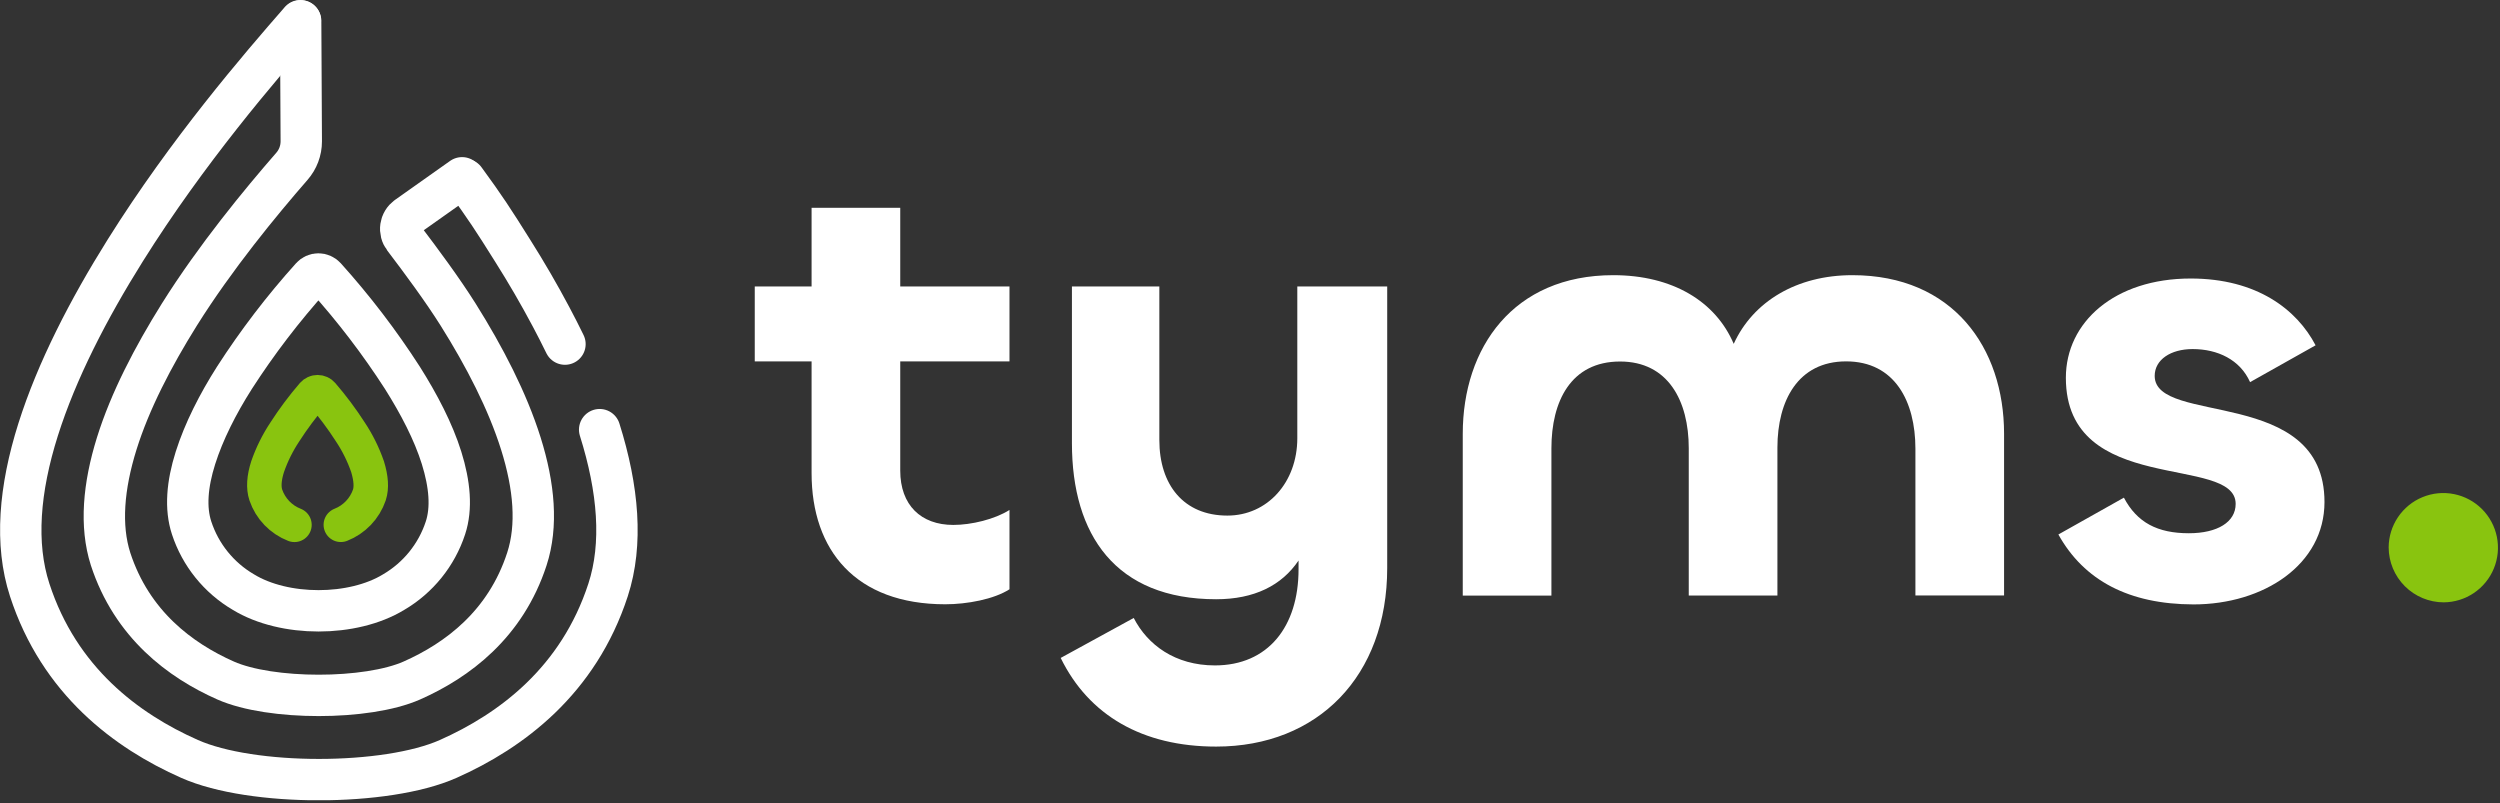 <svg width="725" height="233" viewBox="0 0 725 233" fill="none" xmlns="http://www.w3.org/2000/svg">
  <rect x="0" y="0" width="725" height="233" fill="#333333" stroke="none"/>
  <g clip-path="url(#clip0_2_2)">
    <path
      d="M85.39 152.2C83.461 151.45 81.719 150.289 80.286 148.797C78.852 147.304 77.761 145.517 77.09 143.56C76.38 141.41 76.55 138.65 77.6 135.35C78.836 131.79 80.516 128.4 82.6 125.26C85.06 121.438 87.783 117.793 90.75 114.35C90.918 114.157 91.126 114.002 91.358 113.896C91.591 113.79 91.844 113.735 92.1 113.735C92.356 113.735 92.609 113.79 92.842 113.896C93.075 114.002 93.282 114.157 93.45 114.35C96.417 117.793 99.14 121.438 101.6 125.26C103.685 128.4 105.364 131.79 106.6 135.35C107.6 138.65 107.82 141.41 107.11 143.56C106.438 145.511 105.351 147.293 103.923 148.783C102.495 150.273 100.761 151.436 98.84 152.19"
      stroke="#89C40F" stroke-width="10" stroke-linecap="round" />
    <path
      d="M68 109.54C74.641 99.236 82.098 89.481 90.3 80.37C90.556 80.082 90.87 79.852 91.222 79.694C91.573 79.536 91.955 79.454 92.34 79.454C92.725 79.454 93.106 79.536 93.458 79.694C93.81 79.852 94.124 80.082 94.38 80.37C102.582 89.481 110.039 99.236 116.68 109.54C121.49 117.16 125.68 125.17 128.06 132.8C130.44 140.43 131.06 147.4 129.18 153.1C126.613 160.92 121.279 167.535 114.18 171.7C102.3 178.95 82.45 178.95 70.57 171.7C63.469 167.537 58.135 160.922 55.57 153.1C53.7 147.4 54.25 140.48 56.68 132.8C59.11 125.12 63.16 117.16 68 109.54Z"
      stroke="#ffffff" stroke-width="12" />
    <path
      d="M173.9 124.6C179.32 141.82 180.69 157.74 176.34 171.09C167.76 197.42 148.29 211.95 129.98 220.09C111.98 228.09 72.98 228.09 54.98 220.09C36.66 211.98 17.19 197.44 8.61 171.09C4.26 157.74 5.61 141.82 11.05 124.6C16.49 107.38 25.7 89.6 36.31 72.65C54.41 43.75 75.2 19.64 87.11 6"
      stroke="#ffffff" stroke-width="12" stroke-linecap="round" />
    <path
      d="M134.8 52.05C140.65 60.05 143.1 63.81 148.64 72.65C152.64 78.98 156.39 85.44 159.84 91.94C161.227 94.547 162.56 97.163 163.84 99.79"
      stroke="#ffffff" stroke-width="12" stroke-linecap="round" />
    <path
      d="M134 51.56L118 62.88C117.531 63.22 117.135 63.65 116.835 64.146C116.535 64.641 116.337 65.191 116.252 65.764C116.167 66.337 116.198 66.92 116.342 67.481C116.486 68.042 116.74 68.569 117.09 69.03C122.24 75.8 128.32 84.03 132.87 91.25C140.51 103.43 147.16 116.25 151.05 128.64C154.94 141.03 155.93 152.49 152.8 162.1C146.62 181.1 132.62 191.51 119.43 197.35C106.43 203.1 78.43 203.1 65.43 197.35C52.25 191.51 38.24 181.05 32.06 162.1C29 152.49 30 141 33.85 128.64C37.7 116.28 44.39 103.43 52 91.25C62.49 74.52 75.56 58.68 84.64 48.25C86.399 46.244 87.369 43.668 87.37 41L87.19 6.08"
      stroke="#ffffff" stroke-width="12" stroke-linecap="round" />
    <path
      d="M235.36 137.21V104.8H218.88V83.07H235.36V60.26H261.07V83.07H292.75V104.8H261.07V136.48C261.07 146.48 267.07 152.23 276.46 152.23C281.71 152.23 288.46 150.6 292.75 147.89V170.89C288.23 173.79 280.44 175.24 274.1 175.24C248.21 175.23 235.36 159.66 235.36 137.21Z"
      fill="#ffffff" />
    <path
      d="M307.6 190.8L328.78 179.21C332.78 187 340.78 192.97 352.32 192.97C367.71 192.97 376.58 181.75 376.58 165.09V162.55C371.69 169.8 363.73 173.78 352.68 173.78C323.53 173.78 310.86 155.13 310.86 128.52V83.07H336.21V127.61C336.21 140.61 343.27 149.52 355.94 149.52C367.53 149.52 376.22 139.92 376.22 127.07V83.07H402.29V164.73C402.29 196.05 382.2 216.51 352.68 216.51C331.32 216.51 315.75 207.46 307.6 190.8Z"
      fill="#ffffff" />
    <path
      d="M581.18 125.8V172.69H555.47V130.14C555.47 116.38 549.47 104.8 535.37 104.8C521.43 104.8 515.45 116.2 515.45 129.8V172.71H489.74V130C489.74 116.24 483.74 104.84 469.83 104.84C455.52 104.84 449.91 116.42 449.91 130V172.73H424.2V125.8C424.2 100.8 438.87 79.8 467.84 79.8C485.04 79.8 497.53 87.41 502.78 99.72C508.39 87.41 521.07 79.8 537.18 79.8C566.33 79.81 581.18 100.81 581.18 125.8Z"
      fill="#ffffff" />
    <path
      d="M596.93 155L615.93 144.32C619.74 151.56 625.71 154.64 634.76 154.64C643.09 154.64 648.34 151.38 648.34 146.13C648.34 131.64 599.1 144.13 599.1 109.55C599.1 93.44 613.22 80.77 635.31 80.77C654.5 80.77 666.09 89.77 671.52 100.14L652.52 110.82C649.62 104.3 643.1 101.23 635.86 101.23C629.52 101.23 624.86 104.3 624.86 109.01C624.86 123.5 674.1 111.91 674.1 145.58C674.1 163.69 656.54 175.28 636.1 175.28C617.39 175.23 604.36 168.35 596.93 155Z"
      fill="#ffffff" />
    <path
      d="M692.71 158.75C692.726 155.622 693.667 152.57 695.414 149.976C697.161 147.382 699.637 145.362 702.529 144.172C705.421 142.982 708.601 142.675 711.668 143.288C714.735 143.901 717.552 145.408 719.764 147.619C721.976 149.83 723.485 152.646 724.1 155.712C724.715 158.779 724.41 161.959 723.221 164.852C722.033 167.745 720.016 170.222 717.423 171.971C714.83 173.72 711.778 174.662 708.65 174.68C704.429 174.664 700.385 172.981 697.4 169.997C694.414 167.014 692.728 162.971 692.71 158.75Z"
      fill="#89C40F" />
  </g>
  <defs>
    <clipPath id="clip0_2_2">
      <rect width="724.4" height="232.06" fill="white" />
    </clipPath>
  </defs>
</svg>